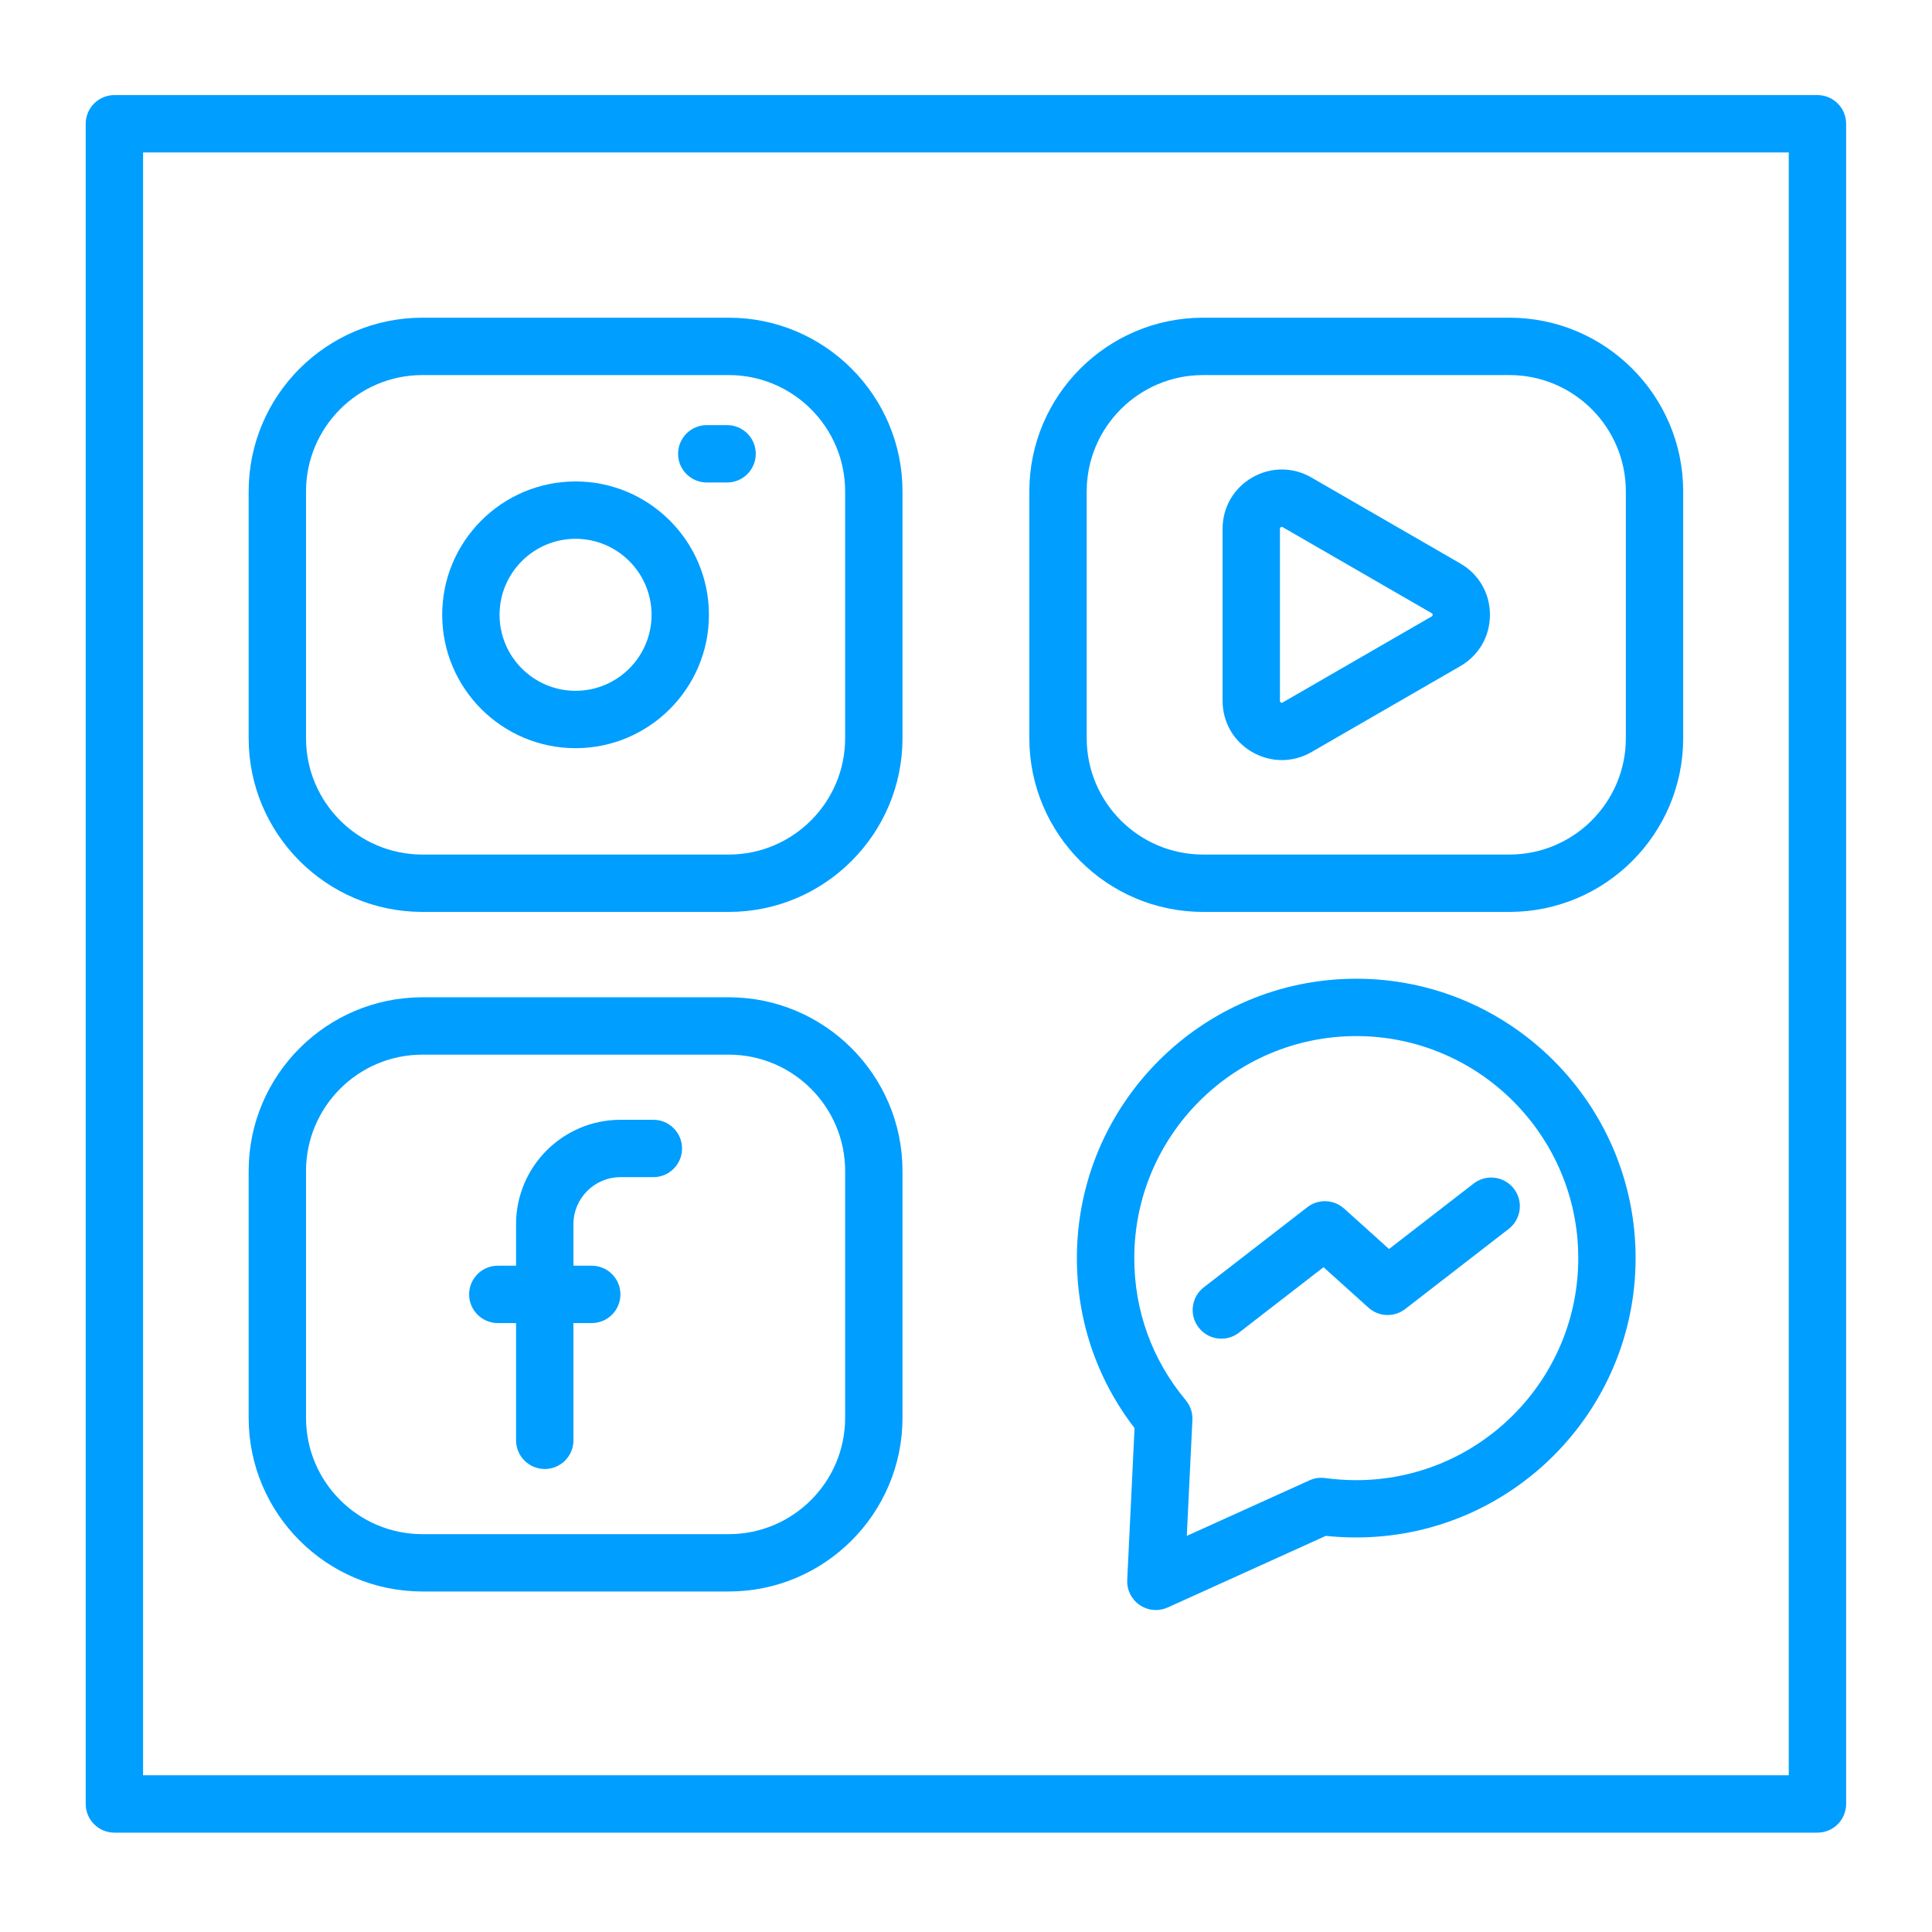 <svg xmlns="http://www.w3.org/2000/svg" xmlns:xlink="http://www.w3.org/1999/xlink" width="1080" zoomAndPan="magnify" viewBox="0 0 810 810" height="1080" preserveAspectRatio="xMidYMid meet" version="1.0"><defs><clipPath id="5ff8194c4c"><path d="M 35.934 39.625 L 773.934 39.625 L 773.934 768.625 L 35.934 768.625 Z M 35.934 39.625 " clip-rule="nonzero"/></clipPath></defs><path fill="#009eff" d="M 537.406 318.672 C 533.145 318.672 528.871 317.543 524.988 315.305 C 517.207 310.812 512.57 302.777 512.57 293.793 L 512.57 221.715 C 512.57 212.73 517.207 204.695 524.988 200.203 C 532.77 195.707 542.055 195.707 549.82 200.203 L 612.25 236.246 C 620.031 240.742 624.668 248.773 624.668 257.762 C 624.668 266.75 620.031 274.781 612.25 279.277 L 549.82 315.32 C 545.938 317.559 541.68 318.672 537.406 318.672 Z M 537.406 220.887 C 537.297 220.887 537.184 220.934 537.012 221.043 C 536.652 221.246 536.621 221.309 536.621 221.73 L 536.621 293.809 C 536.621 294.215 536.668 294.293 537.012 294.496 C 537.375 294.699 537.453 294.699 537.797 294.496 L 600.227 258.449 C 600.586 258.246 600.617 258.184 600.617 257.762 C 600.617 257.34 600.57 257.277 600.227 257.074 L 537.797 221.027 C 537.625 220.934 537.516 220.887 537.406 220.887 Z M 537.406 220.887 " fill-opacity="1" fill-rule="nonzero"/><path fill="#009eff" d="M 632.855 382.324 L 504.383 382.324 C 464.219 382.324 431.555 349.645 431.555 309.496 L 431.555 206.027 C 431.555 165.863 464.234 133.199 504.383 133.199 L 632.855 133.199 C 673.02 133.199 705.684 165.879 705.684 206.027 L 705.684 309.496 C 705.699 349.645 673.02 382.324 632.855 382.324 Z M 504.383 157.25 C 477.48 157.25 455.605 179.141 455.605 206.027 L 455.605 309.496 C 455.605 336.398 477.496 358.273 504.383 358.273 L 632.855 358.273 C 659.758 358.273 681.648 336.383 681.648 309.496 L 681.648 206.027 C 681.648 179.125 659.758 157.25 632.855 157.25 Z M 504.383 157.25 " fill-opacity="1" fill-rule="nonzero"/><path fill="#009eff" d="M 228.391 615.883 C 221.75 615.883 216.363 610.496 216.363 603.855 L 216.363 513.258 C 216.363 489.113 236 469.477 260.145 469.477 L 273.922 469.477 C 280.562 469.477 285.949 474.863 285.949 481.504 C 285.949 488.141 280.562 493.527 273.922 493.527 L 260.145 493.527 C 249.262 493.527 240.414 502.375 240.414 513.258 L 240.414 603.855 C 240.414 610.496 235.043 615.883 228.391 615.883 Z M 228.391 615.883 " fill-opacity="1" fill-rule="nonzero"/><path fill="#009eff" d="M 248.086 554.703 L 208.707 554.703 C 202.066 554.703 196.684 549.316 196.684 542.68 C 196.684 536.039 202.066 530.652 208.707 530.652 L 248.086 530.652 C 254.727 530.652 260.113 536.039 260.113 542.68 C 260.113 549.316 254.727 554.703 248.086 554.703 Z M 248.086 554.703 " fill-opacity="1" fill-rule="nonzero"/><path fill="#009eff" d="M 305.555 667.238 L 177.078 667.238 C 136.914 667.238 104.25 634.562 104.25 594.414 L 104.25 490.945 C 104.25 450.781 136.93 418.117 177.078 418.117 L 305.555 418.117 C 345.715 418.117 378.379 450.797 378.379 490.945 L 378.379 594.414 C 378.379 634.562 345.715 667.238 305.555 667.238 Z M 177.078 442.168 C 150.176 442.168 128.301 464.059 128.301 490.961 L 128.301 594.43 C 128.301 621.332 150.191 643.203 177.078 643.203 L 305.555 643.203 C 332.453 643.203 354.328 621.312 354.328 594.43 L 354.328 490.961 C 354.328 464.059 332.438 442.168 305.555 442.168 Z M 177.078 442.168 " fill-opacity="1" fill-rule="nonzero"/><path fill="#009eff" d="M 512.07 561.25 C 508.469 561.25 504.914 559.652 502.551 556.582 C 498.477 551.336 499.449 543.773 504.695 539.719 L 548.113 506.117 C 552.719 502.562 559.199 502.797 563.523 506.695 L 582.359 523.652 L 617.824 496.207 C 623.07 492.133 630.633 493.105 634.688 498.352 C 638.762 503.598 637.789 511.16 632.543 515.215 L 589.141 548.816 C 584.535 552.371 578.055 552.137 573.73 548.238 L 554.895 531.281 L 519.43 558.73 C 517.223 560.434 514.637 561.25 512.07 561.25 Z M 512.07 561.25 " fill-opacity="1" fill-rule="nonzero"/><path fill="#009eff" d="M 484.605 675.008 C 482.227 675.008 479.875 674.301 477.84 672.926 C 474.379 670.574 472.391 666.582 472.594 662.402 L 475.664 598.734 C 459.832 578.16 451.488 553.625 451.488 527.461 C 451.488 462.867 504.035 410.336 568.613 410.336 C 633.188 410.336 685.734 462.867 685.734 527.461 C 685.734 592.051 633.203 644.582 568.613 644.582 C 564.305 644.582 560.031 644.363 555.852 643.926 L 489.57 673.941 C 487.988 674.66 486.297 675.008 484.605 675.008 Z M 568.629 434.387 C 517.301 434.387 475.555 476.148 475.555 527.461 C 475.555 549.52 483.023 570.129 497.148 587.07 C 499.074 589.387 500.074 592.348 499.918 595.352 L 497.57 643.926 L 549.008 620.641 C 551.074 619.703 553.359 619.371 555.598 619.688 C 559.828 620.266 564.211 620.562 568.629 620.562 C 619.953 620.562 661.699 578.801 661.699 527.492 C 661.699 476.148 619.938 434.387 568.629 434.387 Z M 568.629 434.387 " fill-opacity="1" fill-rule="nonzero"/><path fill="#009eff" d="M 305.555 382.324 L 177.078 382.324 C 136.914 382.324 104.25 349.645 104.25 309.496 L 104.25 206.027 C 104.25 165.863 136.93 133.199 177.078 133.199 L 305.555 133.199 C 345.715 133.199 378.379 165.879 378.379 206.027 L 378.379 309.496 C 378.379 349.645 345.715 382.324 305.555 382.324 Z M 177.078 157.25 C 150.176 157.25 128.301 179.141 128.301 206.027 L 128.301 309.496 C 128.301 336.398 150.191 358.273 177.078 358.273 L 305.555 358.273 C 332.453 358.273 354.328 336.383 354.328 309.496 L 354.328 206.027 C 354.328 179.125 332.438 157.25 305.555 157.25 Z M 177.078 157.25 " fill-opacity="1" fill-rule="nonzero"/><path fill="#009eff" d="M 241.309 313.676 C 210.477 313.676 185.391 288.594 185.391 257.762 C 185.391 226.93 210.477 201.848 241.309 201.848 C 272.141 201.848 297.223 226.93 297.223 257.762 C 297.223 288.594 272.141 313.676 241.309 313.676 Z M 241.309 225.898 C 223.738 225.898 209.441 240.191 209.441 257.762 C 209.441 275.332 223.738 289.625 241.309 289.625 C 258.875 289.625 273.172 275.332 273.172 257.762 C 273.172 240.191 258.875 225.898 241.309 225.898 Z M 241.309 225.898 " fill-opacity="1" fill-rule="nonzero"/><path fill="#009eff" d="M 304.832 202.285 L 296.316 202.285 C 289.676 202.285 284.289 196.898 284.289 190.258 C 284.289 183.621 289.676 178.234 296.316 178.234 L 304.832 178.234 C 311.473 178.234 316.859 183.621 316.859 190.258 C 316.859 196.898 311.473 202.285 304.832 202.285 Z M 304.832 202.285 " fill-opacity="1" fill-rule="nonzero"/><g clip-path="url(#5ff8194c4c)"><path fill="#009eff" d="M 761.977 768.344 L 47.961 768.344 C 41.32 768.344 35.934 762.957 35.934 756.32 L 35.934 51.887 C 35.934 45.25 41.32 39.863 47.961 39.863 L 761.977 39.863 C 768.613 39.863 774 45.25 774 51.887 L 774 756.305 C 774 762.957 768.613 768.344 761.977 768.344 Z M 59.984 744.293 L 749.949 744.293 L 749.949 63.914 L 59.984 63.914 Z M 59.984 744.293 " fill-opacity="1" fill-rule="nonzero"/></g></svg>